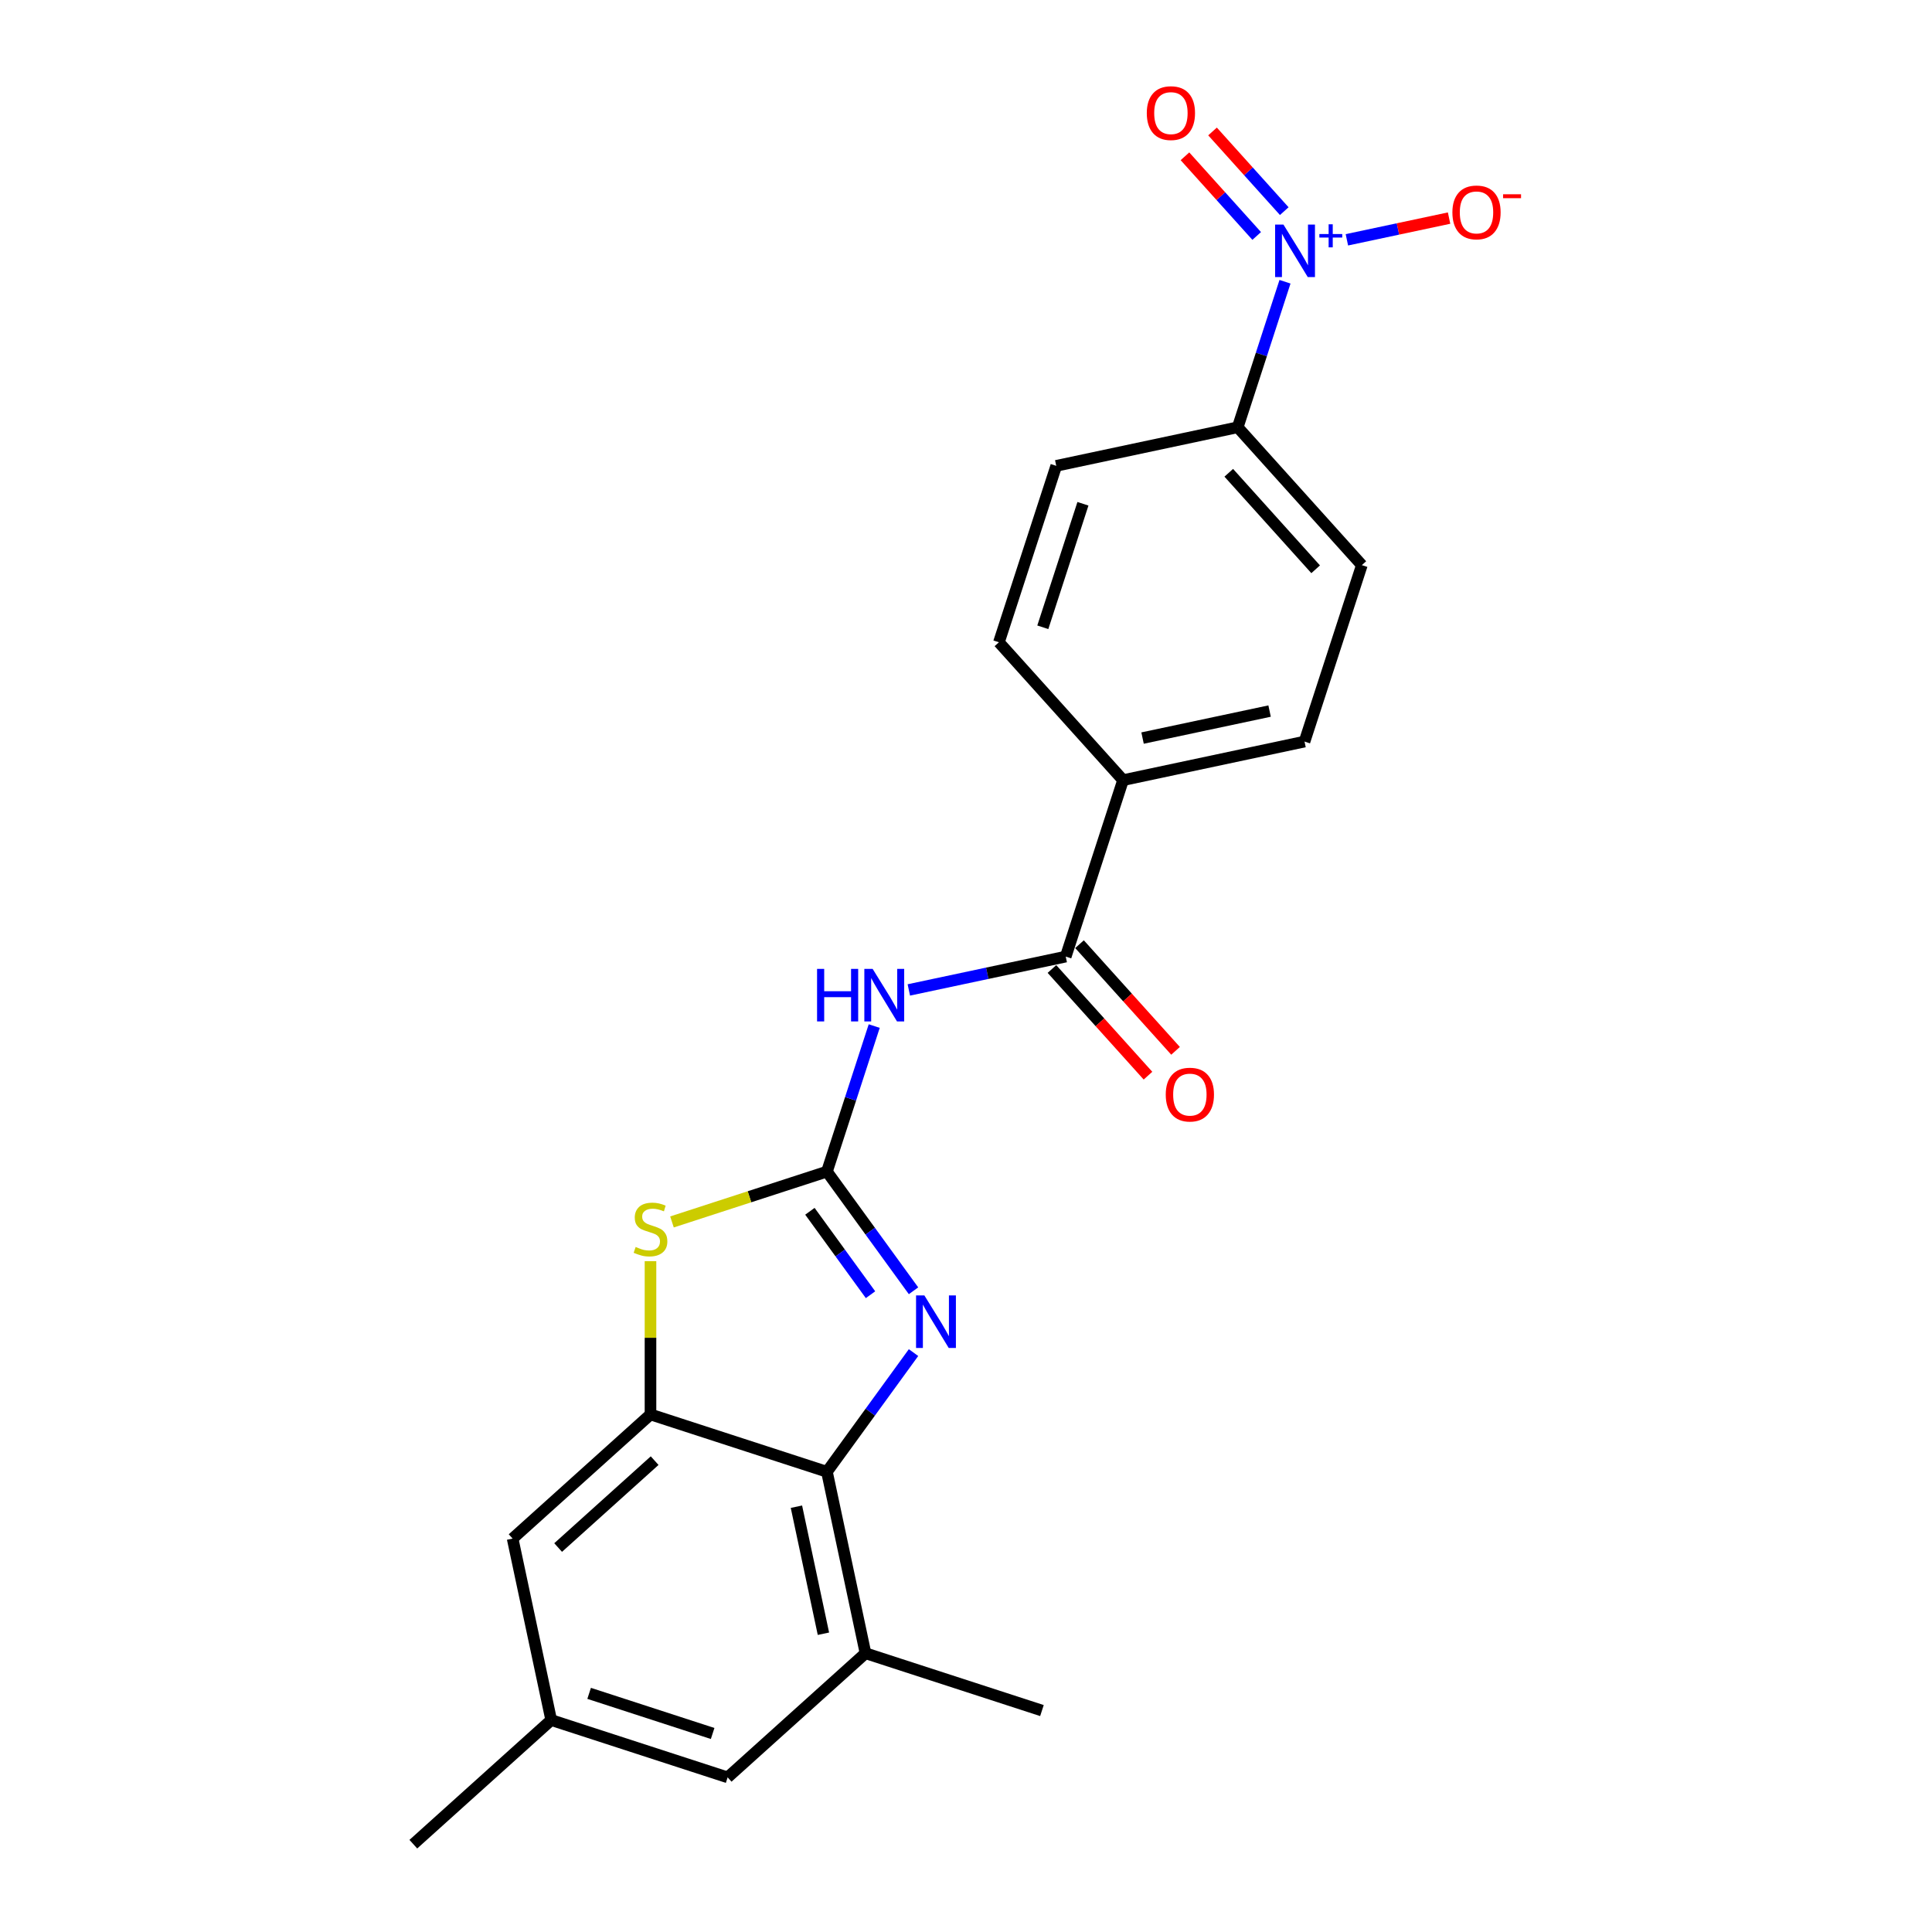 <?xml version='1.0' encoding='iso-8859-1'?>
<svg version='1.1' baseProfile='full'
              xmlns='http://www.w3.org/2000/svg'
                      xmlns:rdkit='http://www.rdkit.org/xml'
                      xmlns:xlink='http://www.w3.org/1999/xlink'
                  xml:space='preserve'
width='1000px' height='1000px' viewBox='0 0 1000 1000'>
<!-- END OF HEADER -->
<rect style='opacity:1.0;fill:#FFFFFF;stroke:none' width='1000' height='1000' x='0' y='0'> </rect>
<path class='bond-0' d='M 428.02,606.417 L 450.43,637.261' style='fill:none;fill-rule:evenodd;stroke:#000000;stroke-width:6px;stroke-linecap:butt;stroke-linejoin:miter;stroke-opacity:1' />
<path class='bond-0' d='M 450.43,637.261 L 472.839,668.104' style='fill:none;fill-rule:evenodd;stroke:#0000FF;stroke-width:6px;stroke-linecap:butt;stroke-linejoin:miter;stroke-opacity:1' />
<path class='bond-0' d='M 419.206,626.958 L 434.893,648.549' style='fill:none;fill-rule:evenodd;stroke:#000000;stroke-width:6px;stroke-linecap:butt;stroke-linejoin:miter;stroke-opacity:1' />
<path class='bond-0' d='M 434.893,648.549 L 450.579,670.14' style='fill:none;fill-rule:evenodd;stroke:#0000FF;stroke-width:6px;stroke-linecap:butt;stroke-linejoin:miter;stroke-opacity:1' />
<path class='bond-1' d='M 428.02,606.417 L 440.258,568.753' style='fill:none;fill-rule:evenodd;stroke:#000000;stroke-width:6px;stroke-linecap:butt;stroke-linejoin:miter;stroke-opacity:1' />
<path class='bond-1' d='M 440.258,568.753 L 452.495,531.09' style='fill:none;fill-rule:evenodd;stroke:#0000FF;stroke-width:6px;stroke-linecap:butt;stroke-linejoin:miter;stroke-opacity:1' />
<path class='bond-3' d='M 428.02,606.417 L 387.918,619.447' style='fill:none;fill-rule:evenodd;stroke:#000000;stroke-width:6px;stroke-linecap:butt;stroke-linejoin:miter;stroke-opacity:1' />
<path class='bond-3' d='M 387.918,619.447 L 347.815,632.477' style='fill:none;fill-rule:evenodd;stroke:#CCCC00;stroke-width:6px;stroke-linecap:butt;stroke-linejoin:miter;stroke-opacity:1' />
<path class='bond-4' d='M 472.839,700.1 L 450.43,730.943' style='fill:none;fill-rule:evenodd;stroke:#0000FF;stroke-width:6px;stroke-linecap:butt;stroke-linejoin:miter;stroke-opacity:1' />
<path class='bond-4' d='M 450.43,730.943 L 428.02,761.787' style='fill:none;fill-rule:evenodd;stroke:#000000;stroke-width:6px;stroke-linecap:butt;stroke-linejoin:miter;stroke-opacity:1' />
<path class='bond-6' d='M 470.407,512.39 L 511.013,503.759' style='fill:none;fill-rule:evenodd;stroke:#0000FF;stroke-width:6px;stroke-linecap:butt;stroke-linejoin:miter;stroke-opacity:1' />
<path class='bond-6' d='M 511.013,503.759 L 551.619,495.128' style='fill:none;fill-rule:evenodd;stroke:#000000;stroke-width:6px;stroke-linecap:butt;stroke-linejoin:miter;stroke-opacity:1' />
<path class='bond-2' d='M 665.114,145.828 L 652.876,183.491' style='fill:none;fill-rule:evenodd;stroke:#0000FF;stroke-width:6px;stroke-linecap:butt;stroke-linejoin:miter;stroke-opacity:1' />
<path class='bond-2' d='M 652.876,183.491 L 640.639,221.154' style='fill:none;fill-rule:evenodd;stroke:#000000;stroke-width:6px;stroke-linecap:butt;stroke-linejoin:miter;stroke-opacity:1' />
<path class='bond-9' d='M 697.146,124.126 L 723.593,118.505' style='fill:none;fill-rule:evenodd;stroke:#0000FF;stroke-width:6px;stroke-linecap:butt;stroke-linejoin:miter;stroke-opacity:1' />
<path class='bond-9' d='M 723.593,118.505 L 750.04,112.883' style='fill:none;fill-rule:evenodd;stroke:#FF0000;stroke-width:6px;stroke-linecap:butt;stroke-linejoin:miter;stroke-opacity:1' />
<path class='bond-12' d='M 664.734,109.285 L 646.169,88.666' style='fill:none;fill-rule:evenodd;stroke:#0000FF;stroke-width:6px;stroke-linecap:butt;stroke-linejoin:miter;stroke-opacity:1' />
<path class='bond-12' d='M 646.169,88.666 L 627.604,68.047' style='fill:none;fill-rule:evenodd;stroke:#FF0000;stroke-width:6px;stroke-linecap:butt;stroke-linejoin:miter;stroke-opacity:1' />
<path class='bond-12' d='M 650.462,122.135 L 631.897,101.517' style='fill:none;fill-rule:evenodd;stroke:#0000FF;stroke-width:6px;stroke-linecap:butt;stroke-linejoin:miter;stroke-opacity:1' />
<path class='bond-12' d='M 631.897,101.517 L 613.332,80.898' style='fill:none;fill-rule:evenodd;stroke:#FF0000;stroke-width:6px;stroke-linecap:butt;stroke-linejoin:miter;stroke-opacity:1' />
<path class='bond-5' d='M 336.696,652.779 L 336.696,692.447' style='fill:none;fill-rule:evenodd;stroke:#CCCC00;stroke-width:6px;stroke-linecap:butt;stroke-linejoin:miter;stroke-opacity:1' />
<path class='bond-5' d='M 336.696,692.447 L 336.696,732.114' style='fill:none;fill-rule:evenodd;stroke:#000000;stroke-width:6px;stroke-linecap:butt;stroke-linejoin:miter;stroke-opacity:1' />
<path class='bond-7' d='M 428.02,761.787 L 447.985,855.713' style='fill:none;fill-rule:evenodd;stroke:#000000;stroke-width:6px;stroke-linecap:butt;stroke-linejoin:miter;stroke-opacity:1' />
<path class='bond-7' d='M 412.23,779.869 L 426.205,845.617' style='fill:none;fill-rule:evenodd;stroke:#000000;stroke-width:6px;stroke-linecap:butt;stroke-linejoin:miter;stroke-opacity:1' />
<path class='bond-22' d='M 428.02,761.787 L 336.696,732.114' style='fill:none;fill-rule:evenodd;stroke:#000000;stroke-width:6px;stroke-linecap:butt;stroke-linejoin:miter;stroke-opacity:1' />
<path class='bond-11' d='M 336.696,732.114 L 265.336,796.367' style='fill:none;fill-rule:evenodd;stroke:#000000;stroke-width:6px;stroke-linecap:butt;stroke-linejoin:miter;stroke-opacity:1' />
<path class='bond-11' d='M 338.842,756.024 L 288.891,801.001' style='fill:none;fill-rule:evenodd;stroke:#000000;stroke-width:6px;stroke-linecap:butt;stroke-linejoin:miter;stroke-opacity:1' />
<path class='bond-10' d='M 551.619,495.128 L 581.292,403.803' style='fill:none;fill-rule:evenodd;stroke:#000000;stroke-width:6px;stroke-linecap:butt;stroke-linejoin:miter;stroke-opacity:1' />
<path class='bond-14' d='M 544.483,501.553 L 569.338,529.157' style='fill:none;fill-rule:evenodd;stroke:#000000;stroke-width:6px;stroke-linecap:butt;stroke-linejoin:miter;stroke-opacity:1' />
<path class='bond-14' d='M 569.338,529.157 L 594.193,556.762' style='fill:none;fill-rule:evenodd;stroke:#FF0000;stroke-width:6px;stroke-linecap:butt;stroke-linejoin:miter;stroke-opacity:1' />
<path class='bond-14' d='M 558.755,488.703 L 583.61,516.307' style='fill:none;fill-rule:evenodd;stroke:#000000;stroke-width:6px;stroke-linecap:butt;stroke-linejoin:miter;stroke-opacity:1' />
<path class='bond-14' d='M 583.61,516.307 L 608.465,543.911' style='fill:none;fill-rule:evenodd;stroke:#FF0000;stroke-width:6px;stroke-linecap:butt;stroke-linejoin:miter;stroke-opacity:1' />
<path class='bond-13' d='M 447.985,855.713 L 376.625,919.966' style='fill:none;fill-rule:evenodd;stroke:#000000;stroke-width:6px;stroke-linecap:butt;stroke-linejoin:miter;stroke-opacity:1' />
<path class='bond-20' d='M 447.985,855.713 L 539.309,885.386' style='fill:none;fill-rule:evenodd;stroke:#000000;stroke-width:6px;stroke-linecap:butt;stroke-linejoin:miter;stroke-opacity:1' />
<path class='bond-8' d='M 640.639,221.154 L 704.891,292.514' style='fill:none;fill-rule:evenodd;stroke:#000000;stroke-width:6px;stroke-linecap:butt;stroke-linejoin:miter;stroke-opacity:1' />
<path class='bond-8' d='M 636.005,244.709 L 680.981,294.661' style='fill:none;fill-rule:evenodd;stroke:#000000;stroke-width:6px;stroke-linecap:butt;stroke-linejoin:miter;stroke-opacity:1' />
<path class='bond-24' d='M 640.639,221.154 L 546.713,241.119' style='fill:none;fill-rule:evenodd;stroke:#000000;stroke-width:6px;stroke-linecap:butt;stroke-linejoin:miter;stroke-opacity:1' />
<path class='bond-18' d='M 581.292,403.803 L 517.04,332.443' style='fill:none;fill-rule:evenodd;stroke:#000000;stroke-width:6px;stroke-linecap:butt;stroke-linejoin:miter;stroke-opacity:1' />
<path class='bond-19' d='M 581.292,403.803 L 675.218,383.839' style='fill:none;fill-rule:evenodd;stroke:#000000;stroke-width:6px;stroke-linecap:butt;stroke-linejoin:miter;stroke-opacity:1' />
<path class='bond-19' d='M 591.388,382.023 L 657.136,368.048' style='fill:none;fill-rule:evenodd;stroke:#000000;stroke-width:6px;stroke-linecap:butt;stroke-linejoin:miter;stroke-opacity:1' />
<path class='bond-15' d='M 265.336,796.367 L 285.301,890.293' style='fill:none;fill-rule:evenodd;stroke:#000000;stroke-width:6px;stroke-linecap:butt;stroke-linejoin:miter;stroke-opacity:1' />
<path class='bond-23' d='M 376.625,919.966 L 285.301,890.293' style='fill:none;fill-rule:evenodd;stroke:#000000;stroke-width:6px;stroke-linecap:butt;stroke-linejoin:miter;stroke-opacity:1' />
<path class='bond-23' d='M 368.861,897.25 L 304.934,876.479' style='fill:none;fill-rule:evenodd;stroke:#000000;stroke-width:6px;stroke-linecap:butt;stroke-linejoin:miter;stroke-opacity:1' />
<path class='bond-21' d='M 285.301,890.293 L 213.941,954.545' style='fill:none;fill-rule:evenodd;stroke:#000000;stroke-width:6px;stroke-linecap:butt;stroke-linejoin:miter;stroke-opacity:1' />
<path class='bond-16' d='M 546.713,241.119 L 517.04,332.443' style='fill:none;fill-rule:evenodd;stroke:#000000;stroke-width:6px;stroke-linecap:butt;stroke-linejoin:miter;stroke-opacity:1' />
<path class='bond-16' d='M 560.527,260.752 L 539.756,324.679' style='fill:none;fill-rule:evenodd;stroke:#000000;stroke-width:6px;stroke-linecap:butt;stroke-linejoin:miter;stroke-opacity:1' />
<path class='bond-17' d='M 704.891,292.514 L 675.218,383.839' style='fill:none;fill-rule:evenodd;stroke:#000000;stroke-width:6px;stroke-linecap:butt;stroke-linejoin:miter;stroke-opacity:1' />
<path  class='atom-1' d='M 478.451 670.505
L 487.362 684.909
Q 488.245 686.33, 489.666 688.903
Q 491.088 691.477, 491.164 691.63
L 491.164 670.505
L 494.775 670.505
L 494.775 697.699
L 491.049 697.699
L 481.485 681.951
Q 480.371 680.107, 479.181 677.995
Q 478.028 675.882, 477.683 675.229
L 477.683 697.699
L 474.149 697.699
L 474.149 670.505
L 478.451 670.505
' fill='#0000FF'/>
<path  class='atom-2' d='M 422.913 501.495
L 426.601 501.495
L 426.601 513.057
L 440.505 513.057
L 440.505 501.495
L 444.192 501.495
L 444.192 528.689
L 440.505 528.689
L 440.505 516.129
L 426.601 516.129
L 426.601 528.689
L 422.913 528.689
L 422.913 501.495
' fill='#0000FF'/>
<path  class='atom-2' d='M 451.682 501.495
L 460.593 515.899
Q 461.477 517.32, 462.898 519.894
Q 464.319 522.467, 464.396 522.621
L 464.396 501.495
L 468.006 501.495
L 468.006 528.689
L 464.281 528.689
L 454.717 512.941
Q 453.603 511.098, 452.412 508.985
Q 451.26 506.873, 450.914 506.22
L 450.914 528.689
L 447.38 528.689
L 447.38 501.495
L 451.682 501.495
' fill='#0000FF'/>
<path  class='atom-3' d='M 664.301 116.233
L 673.212 130.637
Q 674.095 132.058, 675.516 134.631
Q 676.937 137.205, 677.014 137.358
L 677.014 116.233
L 680.625 116.233
L 680.625 143.427
L 676.899 143.427
L 667.335 127.679
Q 666.221 125.835, 665.03 123.723
Q 663.878 121.61, 663.532 120.957
L 663.532 143.427
L 659.999 143.427
L 659.999 116.233
L 664.301 116.233
' fill='#0000FF'/>
<path  class='atom-3' d='M 682.906 121.135
L 687.697 121.135
L 687.697 116.09
L 689.827 116.09
L 689.827 121.135
L 694.745 121.135
L 694.745 122.96
L 689.827 122.96
L 689.827 128.03
L 687.697 128.03
L 687.697 122.96
L 682.906 122.96
L 682.906 121.135
' fill='#0000FF'/>
<path  class='atom-4' d='M 329.014 645.423
Q 329.321 645.539, 330.589 646.076
Q 331.856 646.614, 333.239 646.96
Q 334.66 647.267, 336.043 647.267
Q 338.616 647.267, 340.114 646.038
Q 341.612 644.771, 341.612 642.581
Q 341.612 641.083, 340.844 640.161
Q 340.114 639.24, 338.962 638.74
Q 337.81 638.241, 335.889 637.665
Q 333.469 636.935, 332.01 636.244
Q 330.589 635.552, 329.552 634.093
Q 328.553 632.633, 328.553 630.175
Q 328.553 626.756, 330.858 624.644
Q 333.201 622.531, 337.81 622.531
Q 340.959 622.531, 344.531 624.029
L 343.648 626.987
Q 340.383 625.642, 337.925 625.642
Q 335.275 625.642, 333.815 626.756
Q 332.356 627.832, 332.394 629.714
Q 332.394 631.173, 333.124 632.057
Q 333.892 632.94, 334.967 633.44
Q 336.081 633.939, 337.925 634.515
Q 340.383 635.283, 341.843 636.052
Q 343.302 636.82, 344.339 638.394
Q 345.415 639.931, 345.415 642.581
Q 345.415 646.345, 342.88 648.381
Q 340.383 650.378, 336.197 650.378
Q 333.777 650.378, 331.933 649.841
Q 330.128 649.341, 327.977 648.458
L 329.014 645.423
' fill='#CCCC00'/>
<path  class='atom-10' d='M 751.754 109.942
Q 751.754 103.413, 754.981 99.764
Q 758.207 96.115, 764.238 96.115
Q 770.268 96.115, 773.494 99.764
Q 776.721 103.413, 776.721 109.942
Q 776.721 116.549, 773.456 120.313
Q 770.191 124.039, 764.238 124.039
Q 758.246 124.039, 754.981 120.313
Q 751.754 116.587, 751.754 109.942
M 764.238 120.966
Q 768.386 120.966, 770.614 118.2
Q 772.88 115.396, 772.88 109.942
Q 772.88 104.603, 770.614 101.915
Q 768.386 99.188, 764.238 99.188
Q 760.089 99.188, 757.823 101.876
Q 755.595 104.565, 755.595 109.942
Q 755.595 115.435, 757.823 118.2
Q 760.089 120.966, 764.238 120.966
' fill='#FF0000'/>
<path  class='atom-10' d='M 777.988 100.553
L 787.292 100.553
L 787.292 102.581
L 777.988 102.581
L 777.988 100.553
' fill='#FF0000'/>
<path  class='atom-13' d='M 593.576 58.547
Q 593.576 52.017, 596.802 48.368
Q 600.029 44.719, 606.059 44.719
Q 612.089 44.719, 615.316 48.368
Q 618.542 52.017, 618.542 58.547
Q 618.542 65.153, 615.277 68.918
Q 612.013 72.643, 606.059 72.643
Q 600.067 72.643, 596.802 68.918
Q 593.576 65.192, 593.576 58.547
M 606.059 69.57
Q 610.207 69.57, 612.435 66.805
Q 614.701 64.001, 614.701 58.547
Q 614.701 53.208, 612.435 50.519
Q 610.207 47.792, 606.059 47.792
Q 601.911 47.792, 599.645 50.481
Q 597.417 53.17, 597.417 58.547
Q 597.417 64.04, 599.645 66.805
Q 601.911 69.57, 606.059 69.57
' fill='#FF0000'/>
<path  class='atom-15' d='M 603.389 566.565
Q 603.389 560.035, 606.615 556.386
Q 609.842 552.737, 615.872 552.737
Q 621.902 552.737, 625.129 556.386
Q 628.355 560.035, 628.355 566.565
Q 628.355 573.171, 625.09 576.935
Q 621.826 580.661, 615.872 580.661
Q 609.88 580.661, 606.615 576.935
Q 603.389 573.209, 603.389 566.565
M 615.872 577.588
Q 620.02 577.588, 622.248 574.823
Q 624.514 572.019, 624.514 566.565
Q 624.514 561.226, 622.248 558.537
Q 620.02 555.81, 615.872 555.81
Q 611.724 555.81, 609.458 558.498
Q 607.23 561.187, 607.23 566.565
Q 607.23 572.057, 609.458 574.823
Q 611.724 577.588, 615.872 577.588
' fill='#FF0000'/>
</svg>
